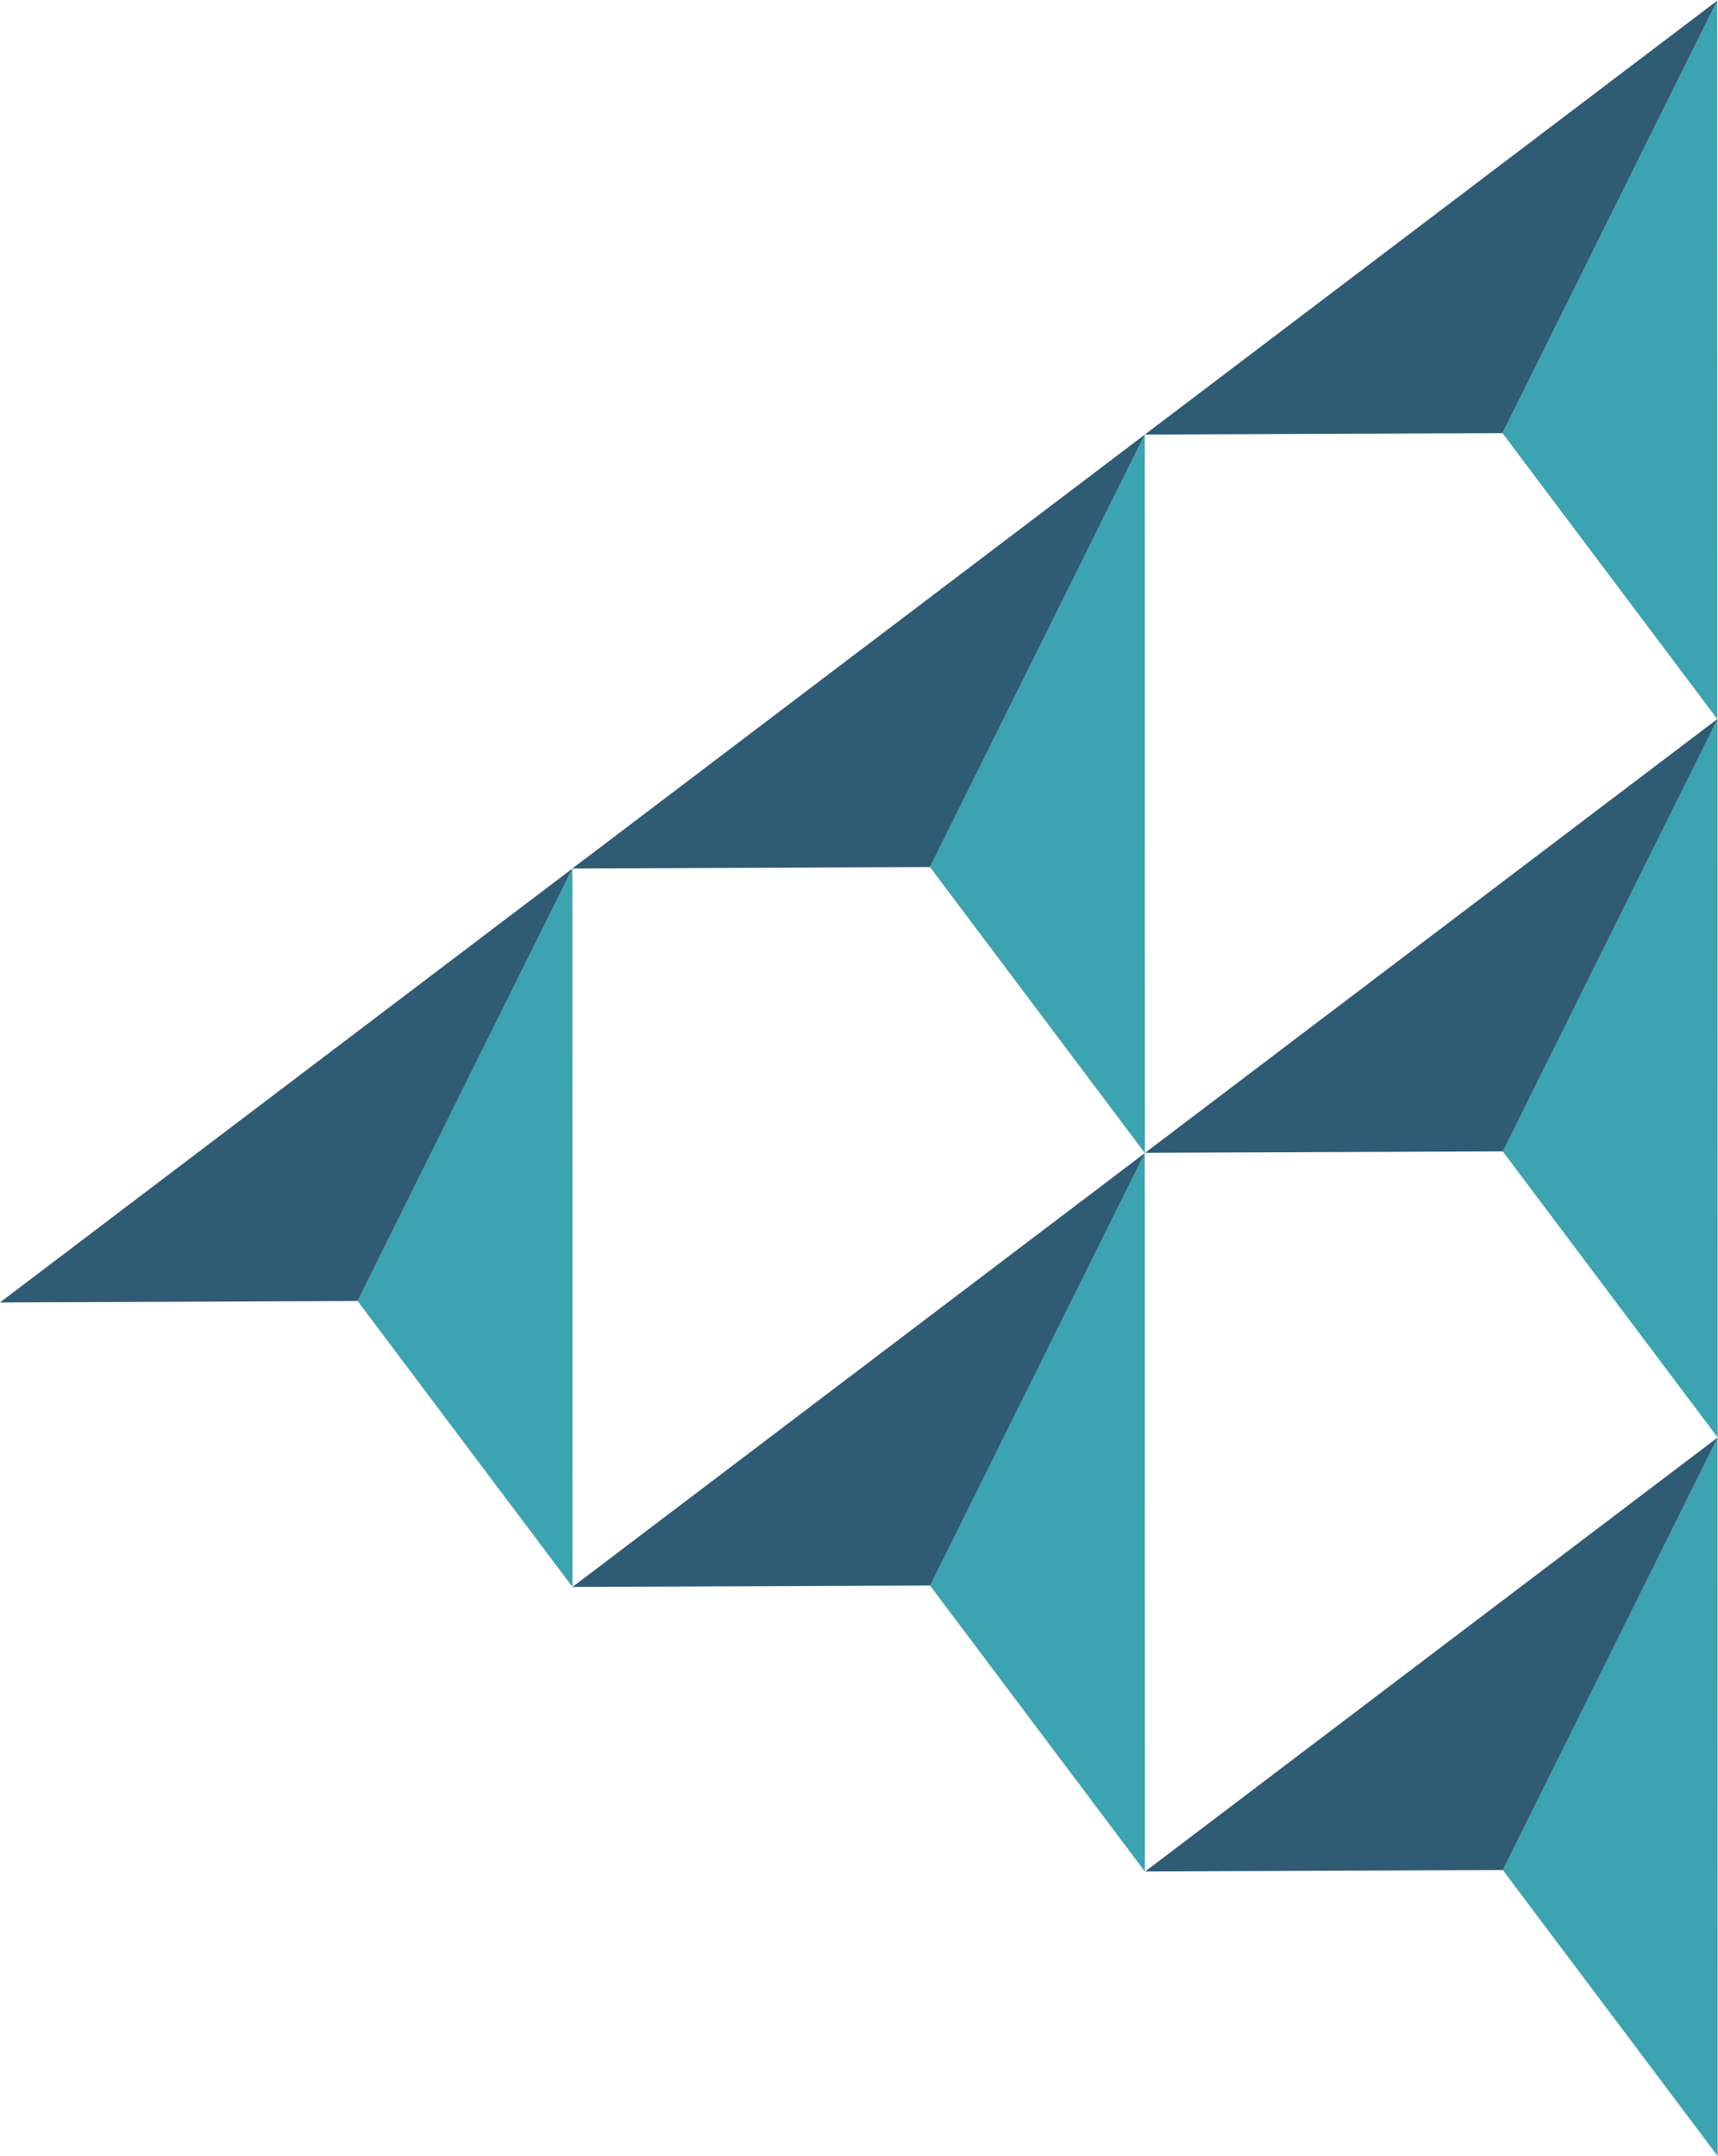 <?xml version="1.0" encoding="UTF-8" standalone="no"?>
<svg
   xmlns:dc="http://purl.org/dc/elements/1.1/"
   xmlns:cc="http://creativecommons.org/ns#"
   xmlns:rdf="http://www.w3.org/1999/02/22-rdf-syntax-ns#"
   xmlns:svg="http://www.w3.org/2000/svg"
   xmlns="http://www.w3.org/2000/svg"
   viewBox="0 0 4939.68 6196.52"
   height="6196.52"
   width="4939.68"
   xml:space="preserve"
   id="svg2"
   version="1.1"><defs
     id="defs6" /><g
     transform="matrix(1.333,0,0,-1.333,0,6196.52)"
     id="g10"><g
       transform="scale(0.1)"
       id="g12"><g
         transform="scale(1.703)"
         id="g14"><path
           id="path16"
           style="fill:#3ca3b0;fill-opacity:1;fill-rule:nonzero;stroke:none"
           d="M 7249.32,16300 4529.24,10825.4 7250.5,7204.7 7249.32,16300" /></g><g
         transform="scale(1.703)"
         id="g18"><path
           id="path20"
           style="fill:#2f5b74;fill-opacity:1;fill-rule:nonzero;stroke:none"
           d="M 7249.32,16300 4529.24,10825.4 0,10807.1 7249.32,16300" /></g><g
         transform="scale(1.515)"
         id="g22"><path
           id="path24"
           style="fill:#3ca3b0;fill-opacity:1;fill-rule:nonzero;stroke:none"
           d="M 16298.6,14272.9 13241.1,8119.05 16300,4049.2 l -1.4,10223.7" /></g><g
         transform="scale(1.515)"
         id="g26"><path
           id="path28"
           style="fill:#2f5b74;fill-opacity:1;fill-rule:nonzero;stroke:none"
           d="M 16300,14274.1 13242.3,8119.74 8150.69,8099.21 16300,14274.1" /></g><g
         transform="scale(2.273)"
         id="g30"><path
           id="path32"
           style="fill:#3ca3b0;fill-opacity:1;fill-rule:nonzero;stroke:none"
           d="M 16299.1,6815.78 14260.8,2713.23 16300,0 l -0.9,6815.78" /></g><g
         transform="scale(2.273)"
         id="g34"><path
           id="path36"
           style="fill:#2f5b74;fill-opacity:1;fill-rule:nonzero;stroke:none"
           d="M 16300,6816.15 14261.5,2713.38 10867.3,2699.7 16300,6816.15" /></g><g
         transform="scale(2.277)"
         id="g38"><path
           id="path40"
           style="fill:#3ca3b0;fill-opacity:1;fill-rule:nonzero;stroke:none"
           d="M 10844.2,16300 8809.69,12205.2 10845.1,9497.16 10844.2,16300" /></g><g
         transform="scale(2.277)"
         id="g42"><path
           id="path44"
           style="fill:#2f5b74;fill-opacity:1;fill-rule:nonzero;stroke:none"
           d="M 10844.2,16300 8809.69,12205.2 5422.04,12191.6 10844.2,16300" /></g><g
         transform="scale(2.273)"
         id="g46"><path
           id="path48"
           style="fill:#3ca3b0;fill-opacity:1;fill-rule:nonzero;stroke:none"
           d="M 16299.1,13632.3 14260.6,9529.55 16300,6816.17 l -0.9,6816.13" /></g><g
         transform="scale(2.273)"
         id="g50"><path
           id="path52"
           style="fill:#2f5b74;fill-opacity:1;fill-rule:nonzero;stroke:none"
           d="M 16300,13633.1 14261.4,9530.07 10866.9,9516.38 16300,13633.1" /></g><g
         transform="scale(2.851)"
         id="g54"><path
           id="path56"
           style="fill:#3ca3b0;fill-opacity:1;fill-rule:nonzero;stroke:none"
           d="m 12992,16300 -1624.8,-3270.4 1625.6,-2162.9 -0.8,5433.3" /></g><g
         transform="scale(2.851)"
         id="g58"><path
           id="path60"
           style="fill:#2f5b74;fill-opacity:1;fill-rule:nonzero;stroke:none"
           d="M 12992,16300 11367.2,13029.6 8661.49,13018.7 12992,16300" /></g></g></g></svg>